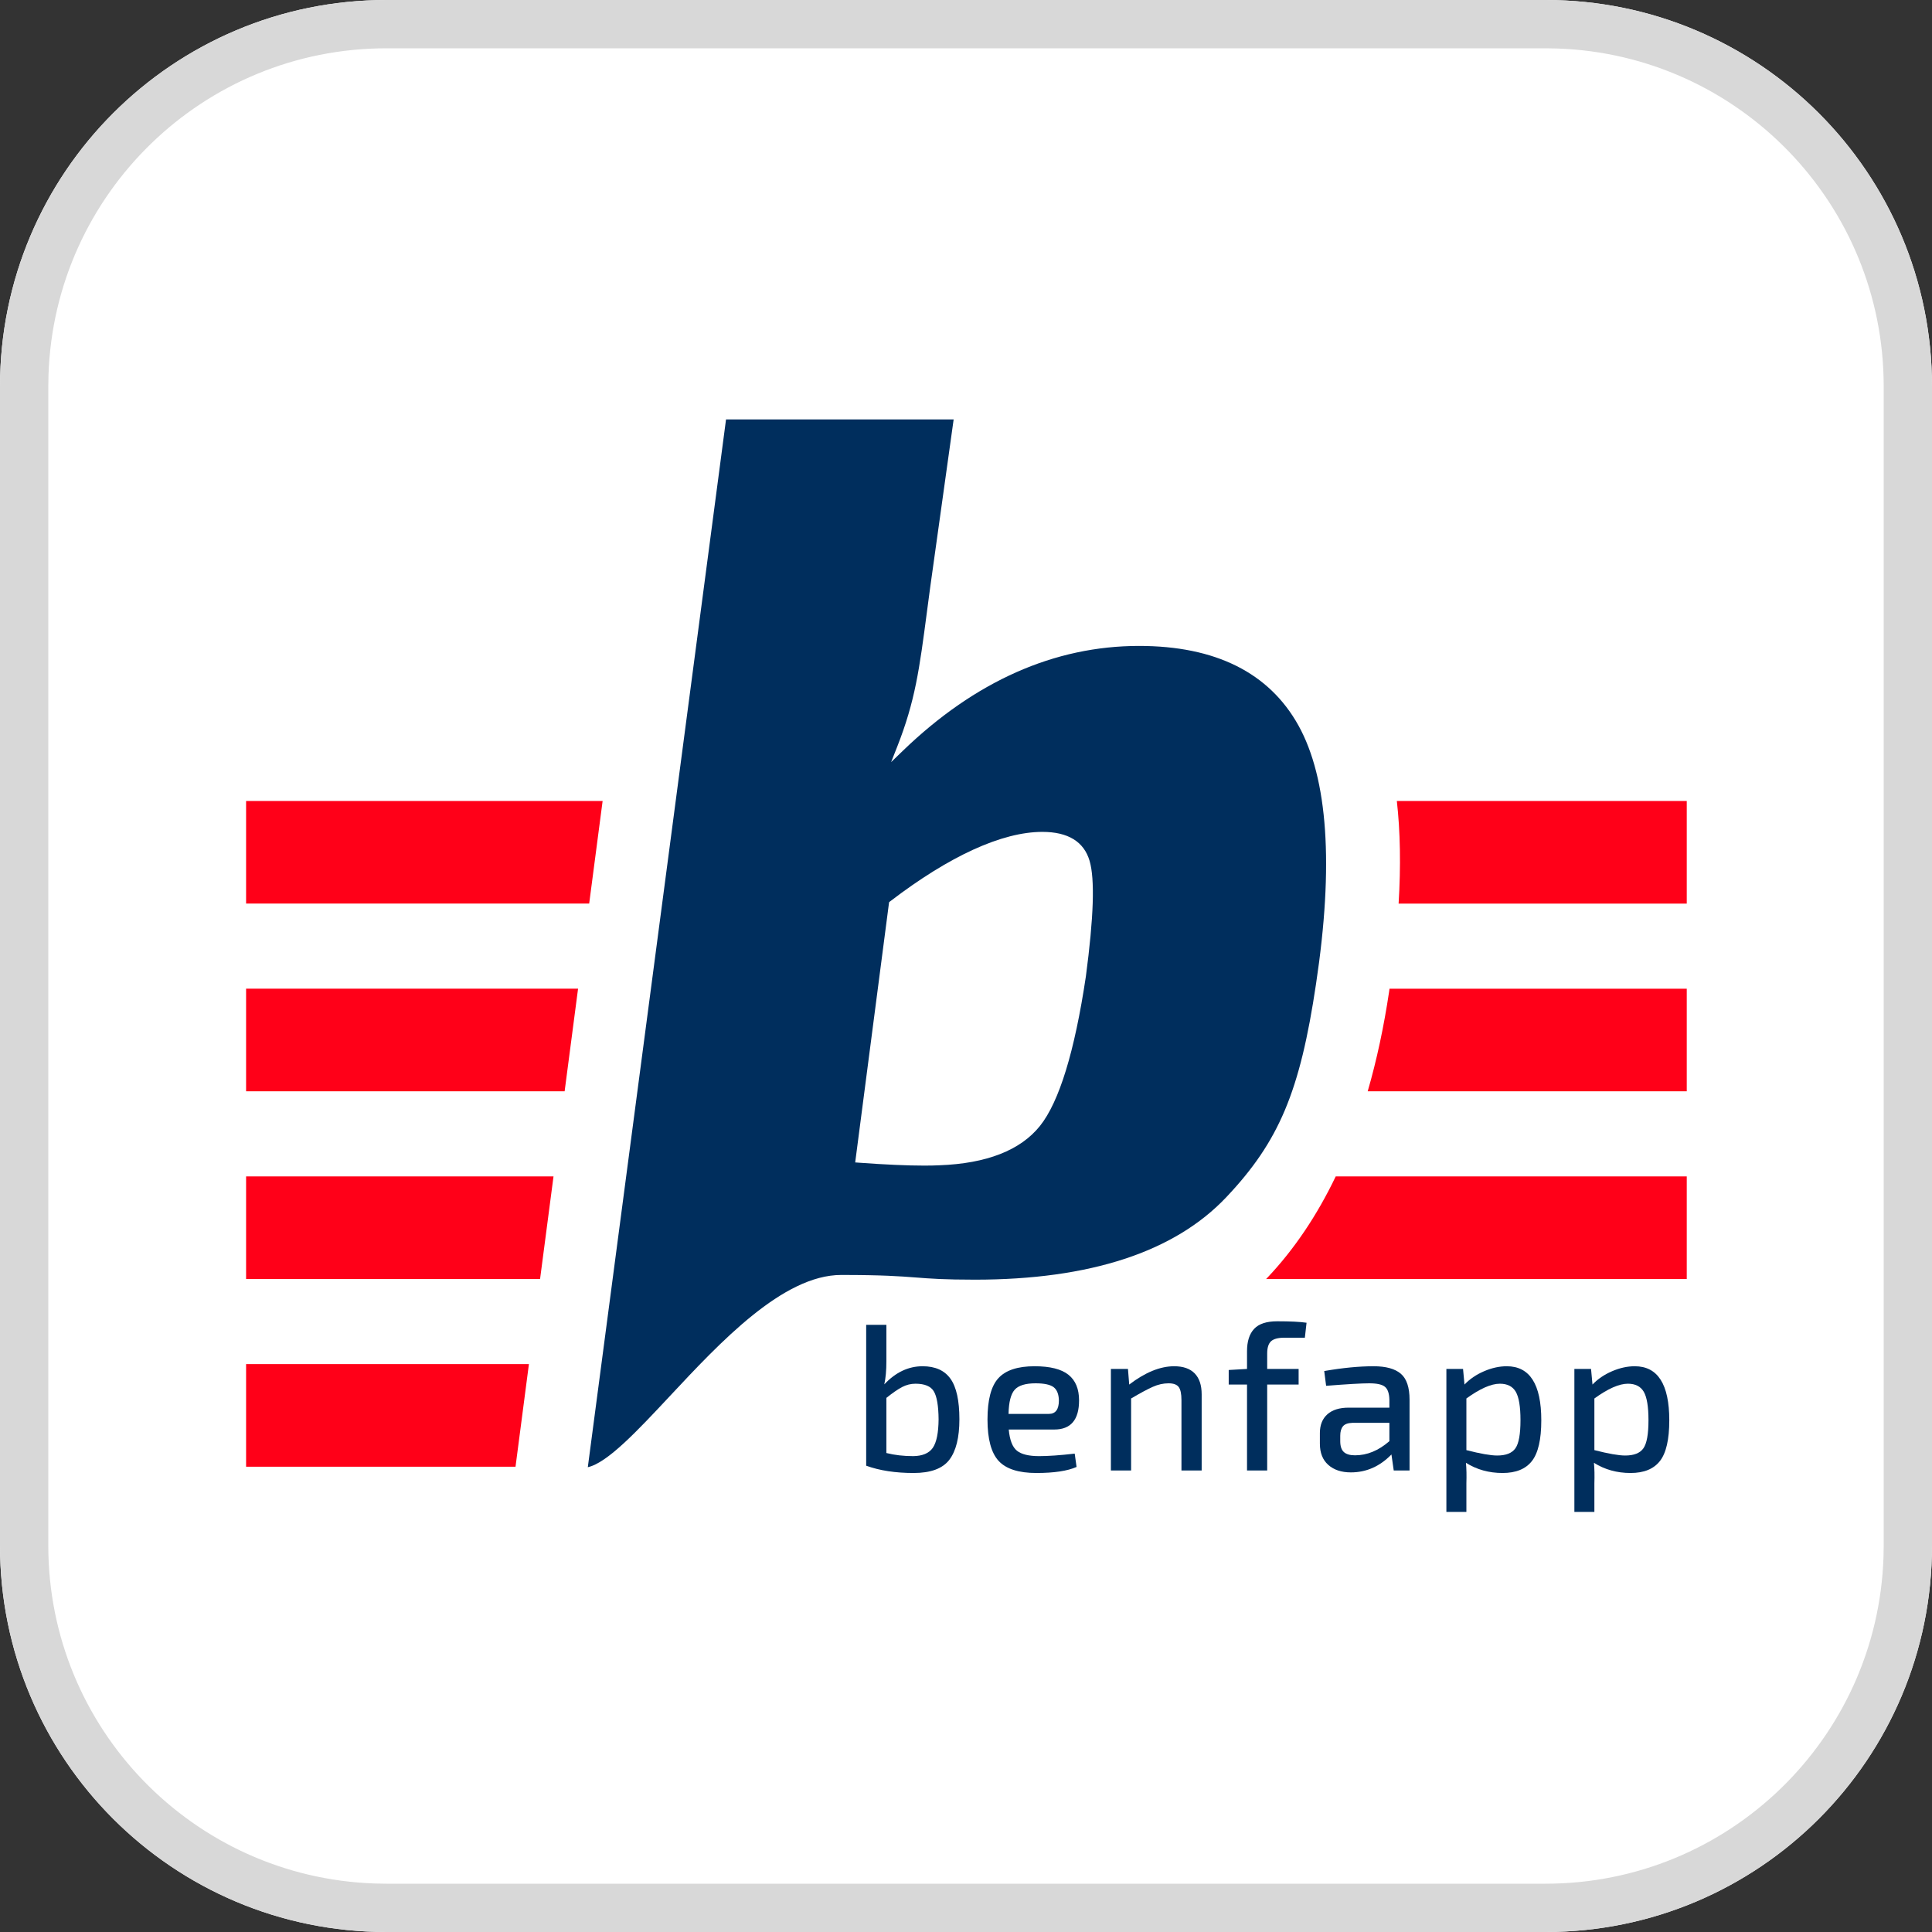 <?xml version="1.0" encoding="UTF-8"?>
<svg width="48px" height="48px" viewBox="0 0 48 48" version="1.1" xmlns="http://www.w3.org/2000/svg" xmlns:xlink="http://www.w3.org/1999/xlink">
    <rect x="0" y="0" width="48" height="48" fill="#333333" stroke="none"/>
    <title>Group 6</title>
    <g id="Page-1" stroke="none" stroke-width="1" fill="none" fill-rule="evenodd">
        <g id="Group-4-Copy-12" fill-rule="nonzero">
            <g id="Group-6">
                <g id="opinioni-clienti">
                    <path d="M38.4,0 C43.702,0 48,4.298 48,9.6 L48,38.4 C48,43.702 43.702,48 38.4,48 L9.6,48 C4.298,48 0,43.702 0,38.4 L0,9.6 C0,4.298 4.298,0 9.6,0 L38.4,0 Z" id="Path" fill="#FFFFFF"></path>
                    <g id="Group-10" fill="#D8D8D8">
                        <path d="M38.4,0 C43.702,0 48,4.298 48,9.6 L48,38.4 C48,43.702 43.702,48 38.4,48 L9.6,48 C4.298,48 0,43.702 0,38.4 L0,9.6 C0,4.298 4.298,0 9.6,0 L38.4,0 Z M38.4,1.2 L9.6,1.2 C5.057,1.2 1.357,4.806 1.205,9.311 L1.2,9.6 L1.2,38.4 C1.2,42.943 4.806,46.643 9.311,46.795 L9.6,46.8 L38.4,46.8 C42.943,46.8 46.643,43.194 46.795,38.689 L46.8,38.4 L46.8,9.6 C46.8,5.057 43.194,1.357 38.689,1.205 L38.4,1.2 Z" id="Rectangle-Copy"></path>
                    </g>
                </g>
                <g id="benfapp" transform="translate(4, 4)">
                    <rect id="Rectangle" fill="#FFFFFF" x="0" y="0" width="40" height="40"></rect>
                    <g id="Group" transform="translate(2.114, 6.421)">
                        <path d="M10.527,24.266 C11.78,22.925 13.339,21.255 14.786,21.255 C15.817,21.255 16.237,21.287 16.643,21.318 C17.005,21.346 17.348,21.372 18.106,21.372 C20.966,21.372 23.067,20.683 24.352,19.324 C25.664,17.937 26.185,16.698 26.583,14.02 C27.026,11.083 26.879,8.924 26.145,7.602 C25.416,6.292 24.084,5.627 22.185,5.627 C20.083,5.627 18.11,6.503 16.32,8.229 L16.026,8.513 L16.176,8.133 C16.624,6.995 16.728,6.207 16.916,4.776 C16.942,4.583 16.968,4.378 16.998,4.159 L17.579,0 L11.924,0 L8.49,26.031 C8.977,25.925 9.731,25.117 10.527,24.266 Z M15.975,11.994 L16.004,11.971 C17.478,10.843 18.784,10.247 19.783,10.247 C20.422,10.247 20.817,10.49 20.957,10.968 C21.09,11.422 21.06,12.361 20.864,13.84 C20.585,15.706 20.201,16.955 19.724,17.552 C19.239,18.158 18.398,18.487 17.223,18.53 C17.11,18.536 16.983,18.538 16.843,18.538 C16.427,18.538 15.883,18.514 15.227,18.466 L15.133,18.459 L15.975,11.994 Z" id="Shape" fill="#002E5D"></path>
                        <polygon id="Path" fill="#FF0018" points="0 12.028 8.524 12.028 8.858 9.479 0 9.479"></polygon>
                        <polygon id="Path" fill="#FF0018" points="7.914 16.692 0 16.692 0 14.142 8.248 14.142"></polygon>
                        <polygon id="Path" fill="#FF0018" points="0 18.806 0 21.355 7.304 21.355 7.638 18.806"></polygon>
                        <polygon id="Path" fill="#FF0018" points="0 23.469 0 26.019 6.694 26.019 7.027 23.469"></polygon>
                        <g id="Path" transform="translate(25.342, 9.479)" fill="#FF0018">
                            <path d="M3.292,2.55 L10.451,2.55 L10.451,0 L3.248,0 C3.334,0.757 3.349,1.614 3.292,2.55 Z"></path>
                            <path d="M10.451,7.213 L10.451,4.664 L3.066,4.664 L3.056,4.736 C2.926,5.608 2.748,6.441 2.524,7.213 L10.451,7.213 Z"></path>
                            <path d="M10.451,9.327 L1.73,9.327 C1.266,10.296 0.698,11.139 0.041,11.834 C0.028,11.848 0.014,11.863 0,11.877 L10.451,11.877 L10.451,9.327 Z"></path>
                        </g>
                        <g transform="translate(15.406, 22.406)" fill="#002E5D">
                            <path d="M0.502,0.088 L0.502,0.993 C0.502,1.224 0.484,1.415 0.45,1.567 C0.732,1.267 1.05,1.117 1.401,1.117 C1.715,1.117 1.946,1.22 2.094,1.427 C2.242,1.634 2.316,1.97 2.316,2.435 C2.316,2.887 2.233,3.222 2.066,3.441 C1.898,3.66 1.603,3.769 1.179,3.769 C0.727,3.769 0.334,3.709 0,3.588 L0,0.088 L0.502,0.088 Z M0.502,1.903 L0.502,3.273 C0.708,3.325 0.931,3.35 1.169,3.35 C1.399,3.347 1.562,3.278 1.655,3.144 C1.748,3.009 1.796,2.773 1.799,2.435 C1.796,2.098 1.756,1.866 1.68,1.74 C1.605,1.614 1.453,1.551 1.225,1.551 C1.108,1.551 0.997,1.579 0.892,1.634 C0.787,1.689 0.657,1.779 0.502,1.903 Z" id="Shape"></path>
                            <path d="M4.674,2.689 L3.542,2.689 C3.566,2.951 3.634,3.126 3.746,3.216 C3.858,3.306 4.042,3.35 4.297,3.35 C4.521,3.35 4.815,3.33 5.181,3.288 L5.227,3.619 C5,3.719 4.667,3.769 4.229,3.769 C3.788,3.769 3.475,3.669 3.291,3.469 C3.107,3.27 3.014,2.926 3.014,2.441 C3.014,1.951 3.105,1.608 3.286,1.412 C3.467,1.215 3.766,1.117 4.183,1.117 C4.569,1.117 4.85,1.188 5.026,1.329 C5.202,1.47 5.289,1.682 5.289,1.965 C5.289,2.447 5.084,2.689 4.674,2.689 Z M3.537,2.301 L4.54,2.301 C4.705,2.301 4.788,2.189 4.788,1.965 C4.784,1.81 4.74,1.7 4.656,1.636 C4.571,1.573 4.422,1.541 4.209,1.541 C3.961,1.541 3.788,1.593 3.692,1.698 C3.595,1.804 3.543,2.005 3.537,2.301 Z" id="Shape"></path>
                            <path d="M6.504,1.184 L6.535,1.572 C6.932,1.269 7.304,1.117 7.652,1.117 C7.876,1.117 8.046,1.176 8.162,1.295 C8.277,1.414 8.335,1.587 8.335,1.815 L8.335,3.707 L7.833,3.707 L7.833,1.96 C7.833,1.801 7.81,1.692 7.763,1.631 C7.717,1.571 7.633,1.541 7.513,1.541 C7.382,1.541 7.251,1.57 7.12,1.629 C6.989,1.687 6.809,1.784 6.582,1.918 L6.582,3.707 L6.08,3.707 L6.08,1.184 L6.504,1.184 Z" id="Path"></path>
                            <path d="M10.899,0.408 L10.388,0.408 C10.232,0.408 10.123,0.438 10.059,0.496 C9.995,0.555 9.963,0.657 9.963,0.801 L9.963,1.184 L10.744,1.184 L10.744,1.572 L9.963,1.572 L9.963,3.707 L9.462,3.707 L9.462,1.572 L9.007,1.572 L9.007,1.21 L9.462,1.184 L9.462,0.744 C9.462,0.5 9.52,0.315 9.638,0.189 C9.755,0.063 9.946,0 10.212,0 C10.536,0 10.779,0.012 10.941,0.036 L10.899,0.408 Z" id="Path"></path>
                            <path d="M11.427,1.603 L11.38,1.236 C11.835,1.157 12.244,1.117 12.606,1.117 C12.912,1.117 13.138,1.179 13.283,1.303 C13.428,1.427 13.5,1.643 13.5,1.949 L13.5,3.707 L13.107,3.707 L13.05,3.309 C12.761,3.606 12.425,3.754 12.042,3.754 C11.807,3.754 11.621,3.692 11.481,3.568 C11.341,3.444 11.272,3.268 11.272,3.04 L11.272,2.777 C11.272,2.577 11.334,2.422 11.458,2.311 C11.582,2.201 11.758,2.146 11.985,2.146 L12.999,2.146 L12.999,1.949 C12.995,1.794 12.959,1.687 12.89,1.629 C12.821,1.57 12.69,1.541 12.497,1.541 C12.307,1.541 11.951,1.562 11.427,1.603 Z M11.778,2.844 L11.778,2.978 C11.778,3.102 11.807,3.192 11.866,3.247 C11.925,3.302 12.018,3.33 12.145,3.33 C12.445,3.33 12.73,3.213 12.999,2.978 L12.999,2.523 L12.078,2.523 C11.968,2.527 11.89,2.555 11.846,2.608 C11.801,2.662 11.778,2.74 11.778,2.844 Z" id="Shape"></path>
                            <path d="M14.829,1.184 L14.865,1.572 C14.996,1.434 15.158,1.324 15.351,1.241 C15.544,1.158 15.732,1.117 15.915,1.117 C16.487,1.117 16.773,1.565 16.773,2.461 C16.773,2.937 16.695,3.274 16.54,3.472 C16.385,3.67 16.142,3.769 15.811,3.769 C15.473,3.769 15.17,3.685 14.901,3.516 C14.915,3.661 14.918,3.831 14.912,4.028 L14.912,4.736 L14.415,4.736 L14.415,1.184 L14.829,1.184 Z M14.912,1.918 L14.912,3.201 C15.26,3.29 15.515,3.335 15.677,3.335 C15.894,3.335 16.045,3.276 16.129,3.157 C16.214,3.038 16.256,2.804 16.256,2.456 C16.256,2.122 16.217,1.887 16.14,1.753 C16.062,1.618 15.93,1.551 15.744,1.551 C15.527,1.551 15.249,1.674 14.912,1.918 Z" id="Shape"></path>
                            <path d="M18.009,1.184 L18.045,1.572 C18.176,1.434 18.338,1.324 18.531,1.241 C18.724,1.158 18.912,1.117 19.095,1.117 C19.667,1.117 19.953,1.565 19.953,2.461 C19.953,2.937 19.875,3.274 19.72,3.472 C19.565,3.67 19.322,3.769 18.991,3.769 C18.653,3.769 18.35,3.685 18.081,3.516 C18.095,3.661 18.098,3.831 18.092,4.028 L18.092,4.736 L17.595,4.736 L17.595,1.184 L18.009,1.184 Z M18.092,1.918 L18.092,3.201 C18.44,3.29 18.695,3.335 18.857,3.335 C19.074,3.335 19.225,3.276 19.309,3.157 C19.394,3.038 19.436,2.804 19.436,2.456 C19.436,2.122 19.397,1.887 19.32,1.753 C19.242,1.618 19.11,1.551 18.924,1.551 C18.707,1.551 18.429,1.674 18.092,1.918 Z" id="Shape"></path>
                        </g>
                    </g>
                </g>
            </g>
        </g>
    </g>
</svg>